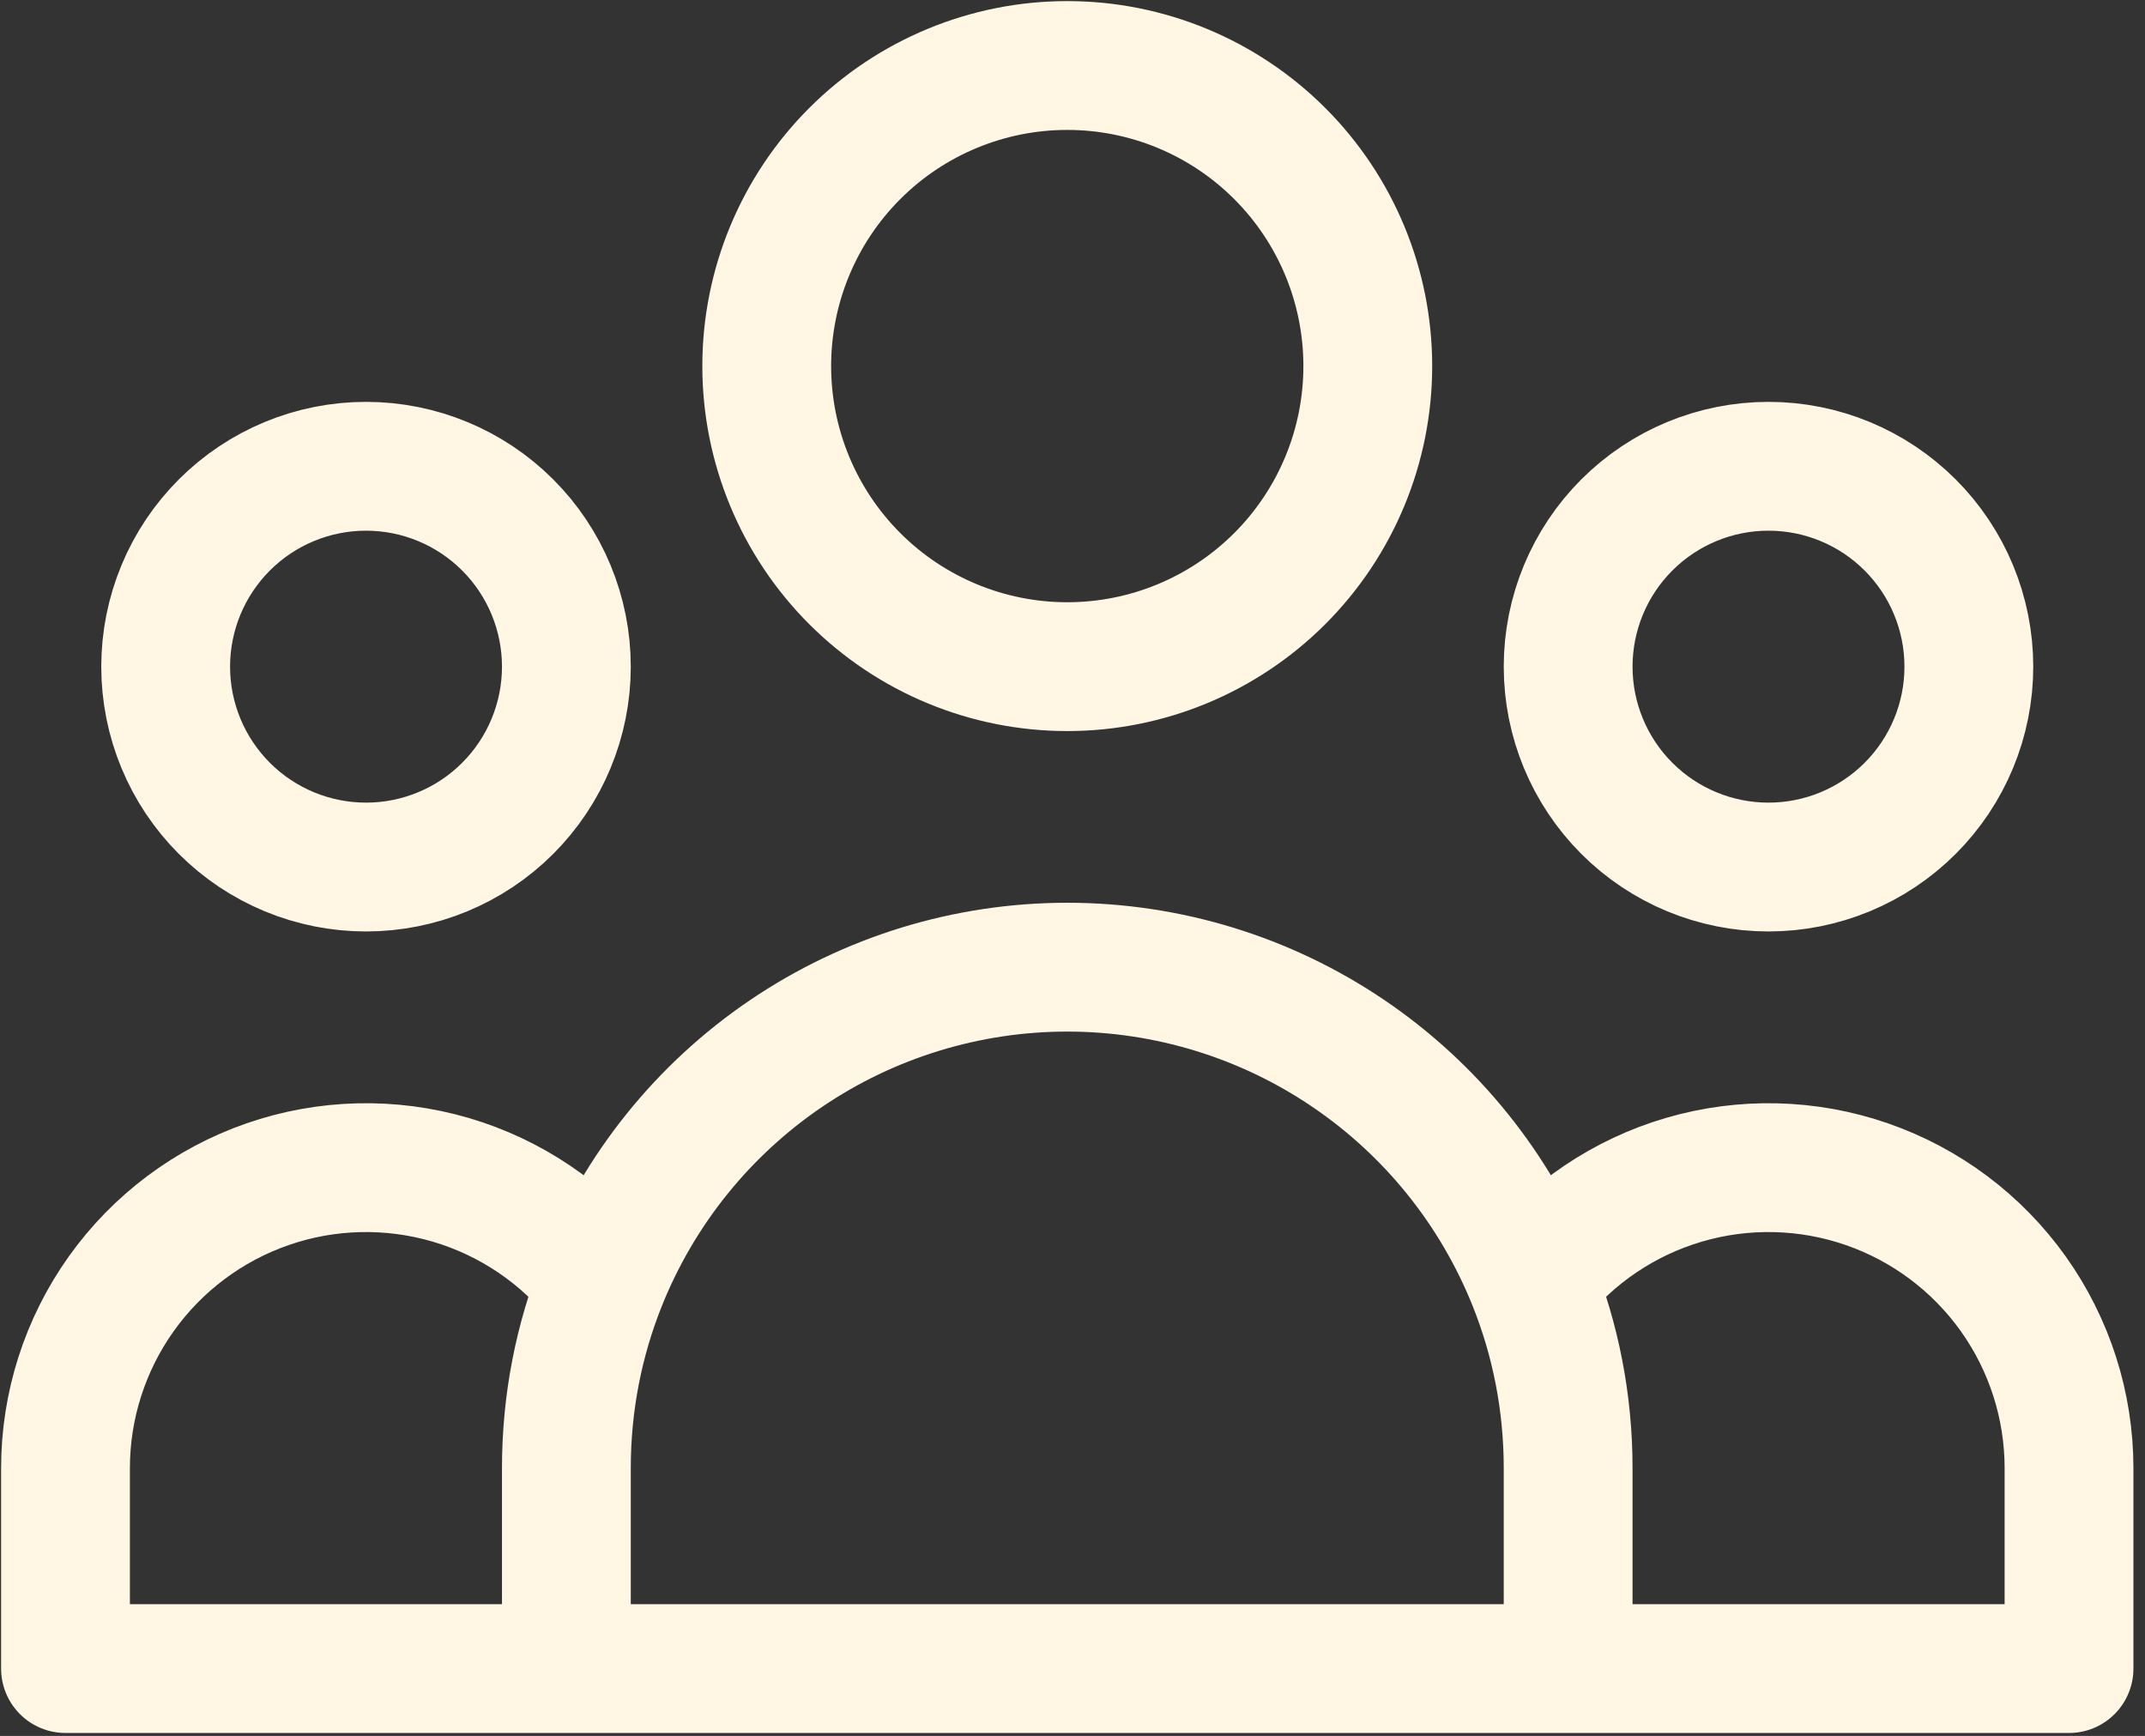 <svg width="131" height="106" viewBox="0 0 131 106" fill="none" xmlns="http://www.w3.org/2000/svg">
<rect x="0" y="0" width="131" height="106" fill="#333333" stroke="none"/>
<path d="M95.77 101.888H126.36V89.652C126.36 85.838 125.171 82.118 122.959 79.01C120.747 75.903 117.622 73.562 114.018 72.312C110.415 71.062 106.511 70.967 102.85 72.038C99.189 73.11 95.953 75.295 93.592 78.291M95.77 101.888H34.59M95.77 101.888V89.652C95.77 85.638 94.999 81.803 93.592 78.291M93.592 78.291C91.32 72.613 87.399 67.746 82.335 64.318C77.271 60.89 71.295 59.058 65.18 59.058C59.065 59.058 53.089 60.89 48.025 64.318C42.961 67.746 39.04 72.613 36.768 78.291M34.59 101.888H4V89.652C4 85.838 5.189 82.118 7.401 79.01C9.613 75.903 12.738 73.562 16.341 72.312C19.945 71.062 23.849 70.967 27.51 72.038C31.171 73.11 34.407 75.295 36.768 78.291M34.59 101.888V89.652C34.59 85.638 35.361 81.803 36.768 78.291M83.534 22.354C83.534 27.222 81.6 31.89 78.158 35.332C74.716 38.774 70.048 40.708 65.18 40.708C60.312 40.708 55.644 38.774 52.202 35.332C48.76 31.89 46.826 27.222 46.826 22.354C46.826 17.486 48.76 12.818 52.202 9.376C55.644 5.934 60.312 4 65.18 4C70.048 4 74.716 5.934 78.158 9.376C81.6 12.818 83.534 17.486 83.534 22.354ZM120.242 40.708C120.242 43.953 118.953 47.065 116.658 49.36C114.363 51.655 111.251 52.944 108.006 52.944C104.761 52.944 101.648 51.655 99.354 49.36C97.059 47.065 95.77 43.953 95.77 40.708C95.77 37.463 97.059 34.35 99.354 32.056C101.648 29.761 104.761 28.472 108.006 28.472C111.251 28.472 114.363 29.761 116.658 32.056C118.953 34.35 120.242 37.463 120.242 40.708ZM34.59 40.708C34.59 43.953 33.301 47.065 31.006 49.36C28.712 51.655 25.599 52.944 22.354 52.944C19.109 52.944 15.996 51.655 13.702 49.36C11.407 47.065 10.118 43.953 10.118 40.708C10.118 37.463 11.407 34.35 13.702 32.056C15.996 29.761 19.109 28.472 22.354 28.472C25.599 28.472 28.712 29.761 31.006 32.056C33.301 34.35 34.59 37.463 34.59 40.708Z" stroke="#FFF7E4" stroke-width="7.866" stroke-linecap="round" stroke-linejoin="round"/>
</svg>
